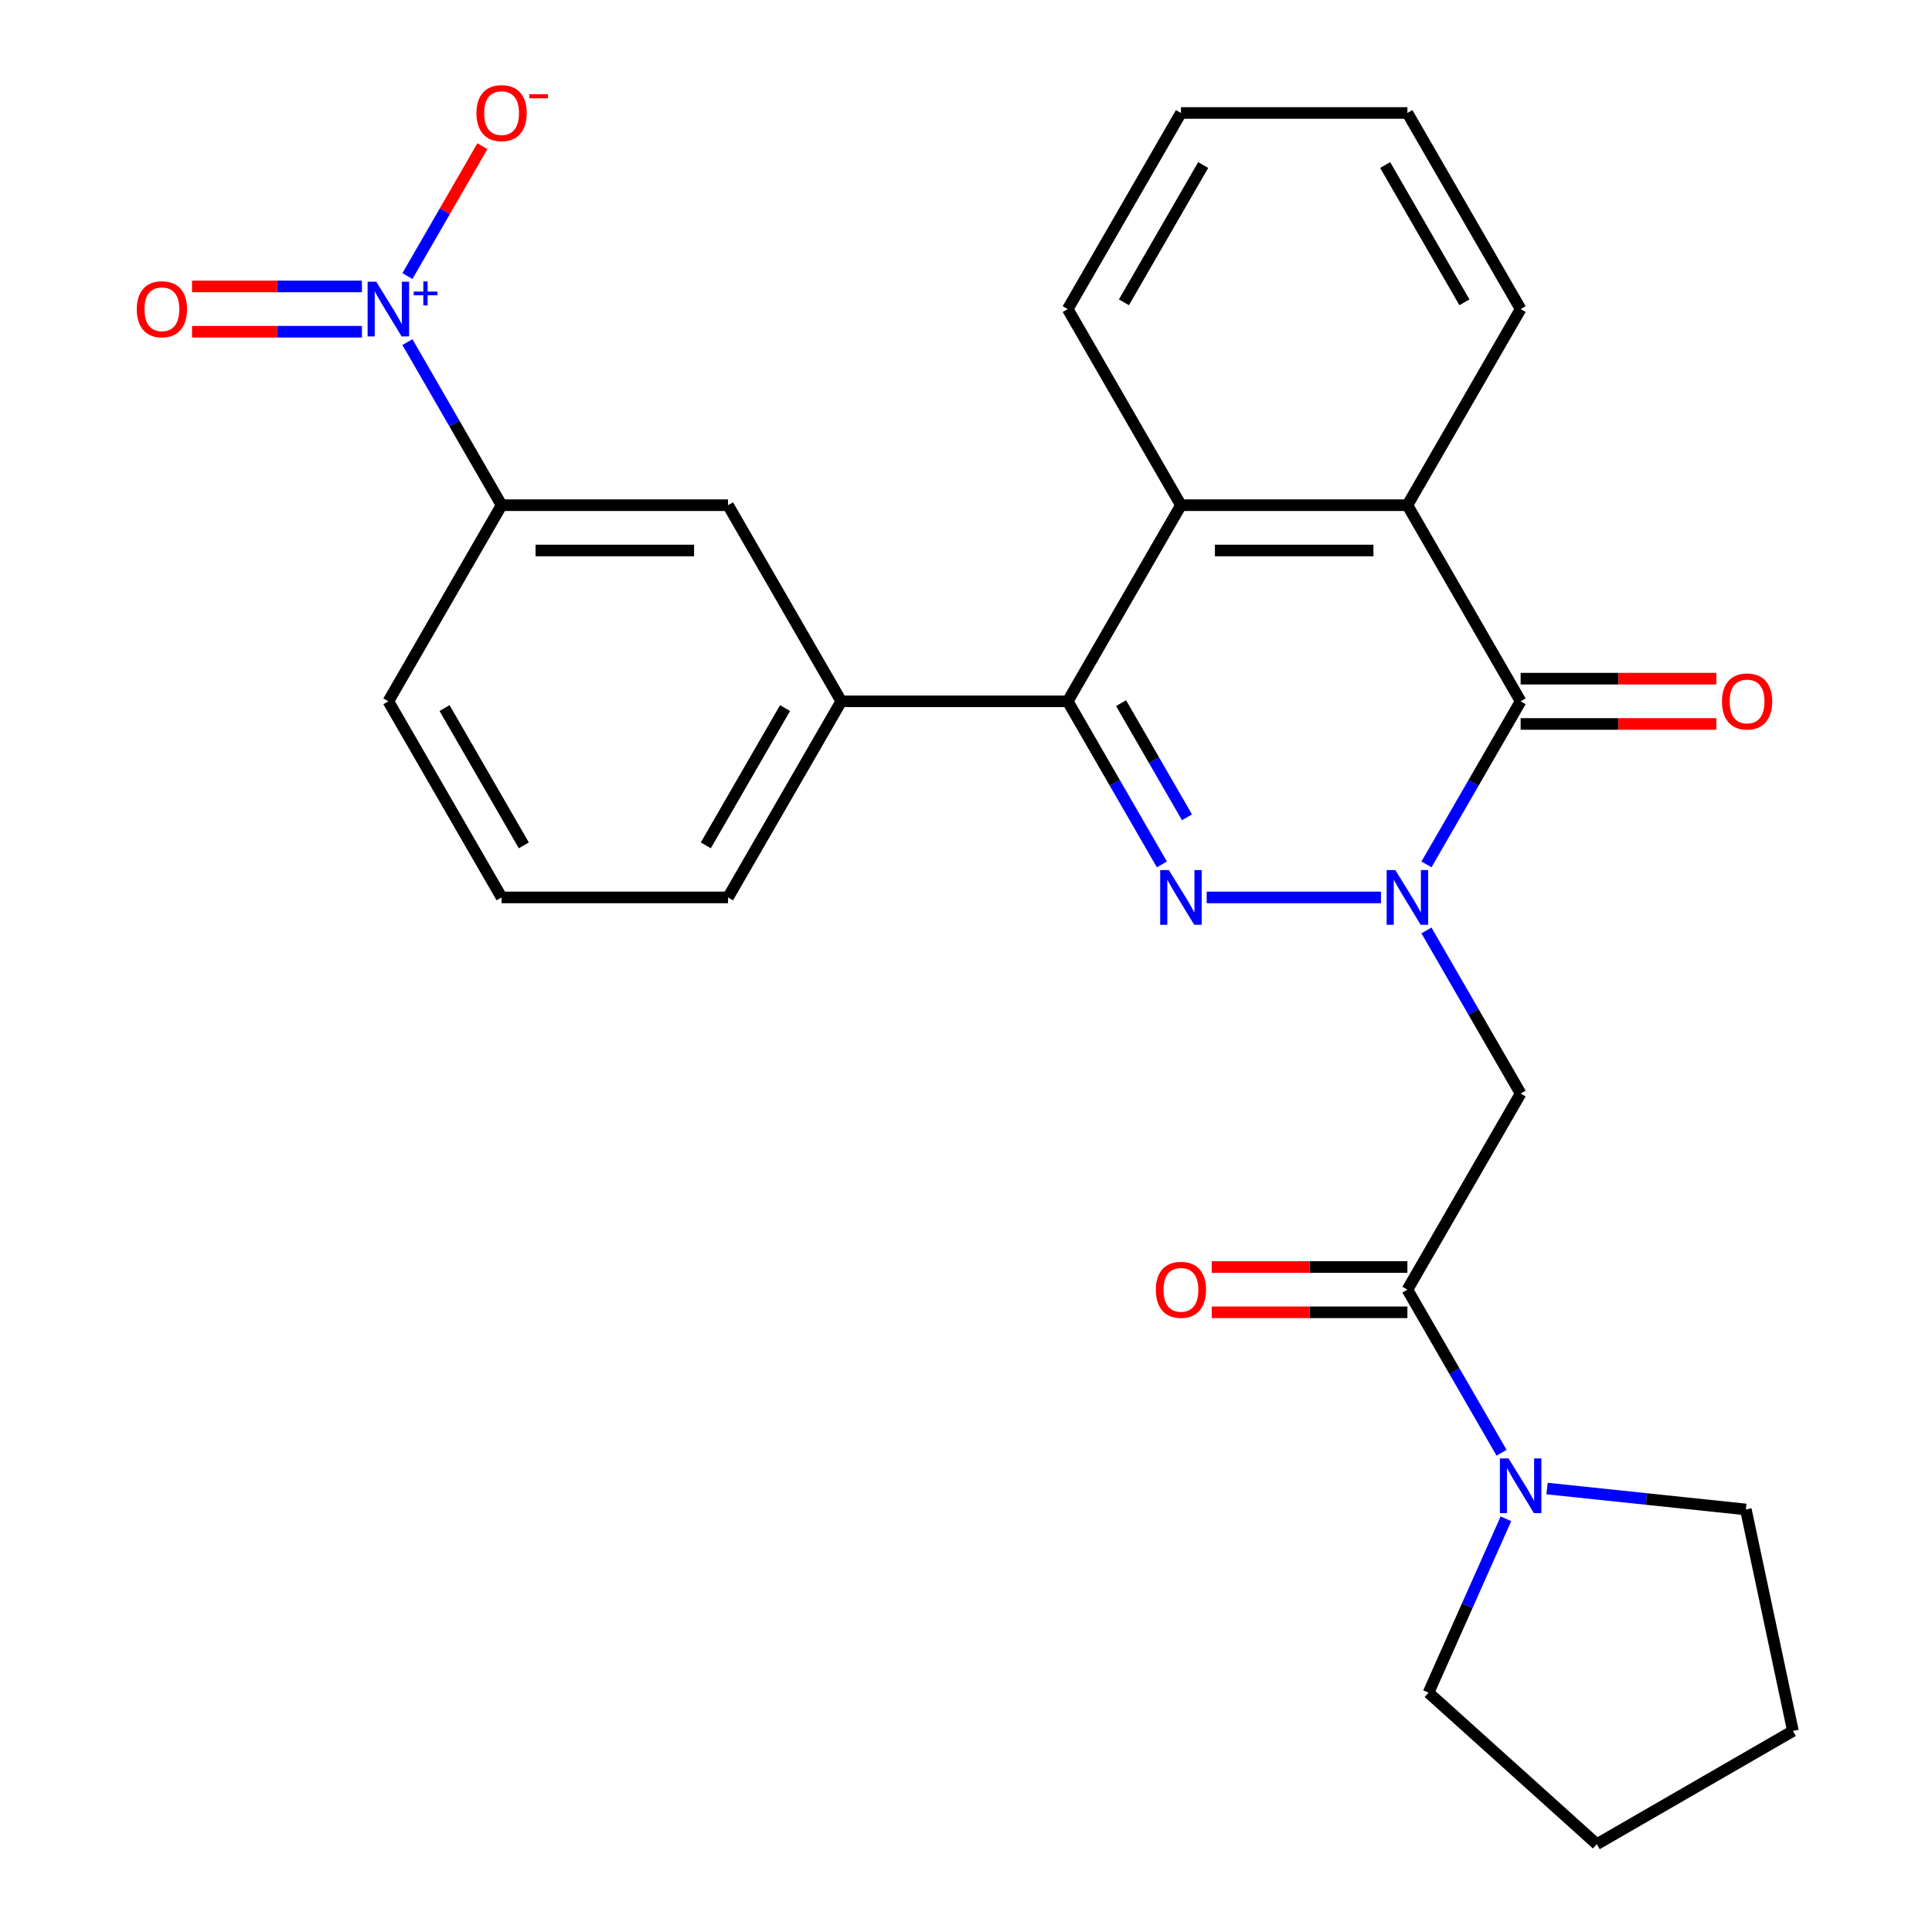 <?xml version='1.0' encoding='iso-8859-1'?>
<svg version='1.1' baseProfile='full'
              xmlns='http://www.w3.org/2000/svg'
                      xmlns:rdkit='http://www.rdkit.org/xml'
                      xmlns:xlink='http://www.w3.org/1999/xlink'
                  xml:space='preserve'
width='1000px' height='1000px' viewBox='0 0 1000 1000'>
<!-- END OF HEADER -->
<rect style='opacity:1.0;fill:#FFFFFF;stroke:none' width='1000' height='1000' x='0' y='0'> </rect>
<path class='bond-0' d='M 714.799,464.507 L 624.585,464.507' style='fill:none;fill-rule:evenodd;stroke:#0000FF;stroke-width:6px;stroke-linecap:butt;stroke-linejoin:miter;stroke-opacity:1' />
<path class='bond-2' d='M 738.337,447.417 L 762.707,405.208' style='fill:none;fill-rule:evenodd;stroke:#0000FF;stroke-width:6px;stroke-linecap:butt;stroke-linejoin:miter;stroke-opacity:1' />
<path class='bond-2' d='M 762.707,405.208 L 787.076,362.998' style='fill:none;fill-rule:evenodd;stroke:#000000;stroke-width:6px;stroke-linecap:butt;stroke-linejoin:miter;stroke-opacity:1' />
<path class='bond-4' d='M 738.337,481.598 L 762.707,523.807' style='fill:none;fill-rule:evenodd;stroke:#0000FF;stroke-width:6px;stroke-linecap:butt;stroke-linejoin:miter;stroke-opacity:1' />
<path class='bond-4' d='M 762.707,523.807 L 787.076,566.017' style='fill:none;fill-rule:evenodd;stroke:#000000;stroke-width:6px;stroke-linecap:butt;stroke-linejoin:miter;stroke-opacity:1' />
<path class='bond-1' d='M 601.39,447.417 L 577.02,405.208' style='fill:none;fill-rule:evenodd;stroke:#0000FF;stroke-width:6px;stroke-linecap:butt;stroke-linejoin:miter;stroke-opacity:1' />
<path class='bond-1' d='M 577.02,405.208 L 552.65,362.998' style='fill:none;fill-rule:evenodd;stroke:#000000;stroke-width:6px;stroke-linecap:butt;stroke-linejoin:miter;stroke-opacity:1' />
<path class='bond-1' d='M 614.381,423.033 L 597.322,393.486' style='fill:none;fill-rule:evenodd;stroke:#0000FF;stroke-width:6px;stroke-linecap:butt;stroke-linejoin:miter;stroke-opacity:1' />
<path class='bond-1' d='M 597.322,393.486 L 580.263,363.94' style='fill:none;fill-rule:evenodd;stroke:#000000;stroke-width:6px;stroke-linecap:butt;stroke-linejoin:miter;stroke-opacity:1' />
<path class='bond-9' d='M 552.65,362.998 L 435.438,362.998' style='fill:none;fill-rule:evenodd;stroke:#000000;stroke-width:6px;stroke-linecap:butt;stroke-linejoin:miter;stroke-opacity:1' />
<path class='bond-27' d='M 552.65,362.998 L 611.257,261.489' style='fill:none;fill-rule:evenodd;stroke:#000000;stroke-width:6px;stroke-linecap:butt;stroke-linejoin:miter;stroke-opacity:1' />
<path class='bond-5' d='M 787.076,362.998 L 728.47,261.489' style='fill:none;fill-rule:evenodd;stroke:#000000;stroke-width:6px;stroke-linecap:butt;stroke-linejoin:miter;stroke-opacity:1' />
<path class='bond-14' d='M 787.076,374.719 L 837.717,374.719' style='fill:none;fill-rule:evenodd;stroke:#000000;stroke-width:6px;stroke-linecap:butt;stroke-linejoin:miter;stroke-opacity:1' />
<path class='bond-14' d='M 837.717,374.719 L 888.359,374.719' style='fill:none;fill-rule:evenodd;stroke:#FF0000;stroke-width:6px;stroke-linecap:butt;stroke-linejoin:miter;stroke-opacity:1' />
<path class='bond-14' d='M 787.076,351.277 L 837.717,351.277' style='fill:none;fill-rule:evenodd;stroke:#000000;stroke-width:6px;stroke-linecap:butt;stroke-linejoin:miter;stroke-opacity:1' />
<path class='bond-14' d='M 837.717,351.277 L 888.359,351.277' style='fill:none;fill-rule:evenodd;stroke:#FF0000;stroke-width:6px;stroke-linecap:butt;stroke-linejoin:miter;stroke-opacity:1' />
<path class='bond-3' d='M 210.879,177.07 L 235.249,219.279' style='fill:none;fill-rule:evenodd;stroke:#0000FF;stroke-width:6px;stroke-linecap:butt;stroke-linejoin:miter;stroke-opacity:1' />
<path class='bond-3' d='M 235.249,219.279 L 259.618,261.489' style='fill:none;fill-rule:evenodd;stroke:#000000;stroke-width:6px;stroke-linecap:butt;stroke-linejoin:miter;stroke-opacity:1' />
<path class='bond-12' d='M 210.879,142.889 L 230.284,109.278' style='fill:none;fill-rule:evenodd;stroke:#0000FF;stroke-width:6px;stroke-linecap:butt;stroke-linejoin:miter;stroke-opacity:1' />
<path class='bond-12' d='M 230.284,109.278 L 249.69,75.667' style='fill:none;fill-rule:evenodd;stroke:#FF0000;stroke-width:6px;stroke-linecap:butt;stroke-linejoin:miter;stroke-opacity:1' />
<path class='bond-13' d='M 187.341,148.258 L 143.364,148.258' style='fill:none;fill-rule:evenodd;stroke:#0000FF;stroke-width:6px;stroke-linecap:butt;stroke-linejoin:miter;stroke-opacity:1' />
<path class='bond-13' d='M 143.364,148.258 L 99.388,148.258' style='fill:none;fill-rule:evenodd;stroke:#FF0000;stroke-width:6px;stroke-linecap:butt;stroke-linejoin:miter;stroke-opacity:1' />
<path class='bond-13' d='M 187.341,171.701 L 143.364,171.701' style='fill:none;fill-rule:evenodd;stroke:#0000FF;stroke-width:6px;stroke-linecap:butt;stroke-linejoin:miter;stroke-opacity:1' />
<path class='bond-13' d='M 143.364,171.701 L 99.388,171.701' style='fill:none;fill-rule:evenodd;stroke:#FF0000;stroke-width:6px;stroke-linecap:butt;stroke-linejoin:miter;stroke-opacity:1' />
<path class='bond-7' d='M 787.076,566.017 L 728.47,667.526' style='fill:none;fill-rule:evenodd;stroke:#000000;stroke-width:6px;stroke-linecap:butt;stroke-linejoin:miter;stroke-opacity:1' />
<path class='bond-6' d='M 728.47,261.489 L 611.257,261.489' style='fill:none;fill-rule:evenodd;stroke:#000000;stroke-width:6px;stroke-linecap:butt;stroke-linejoin:miter;stroke-opacity:1' />
<path class='bond-6' d='M 710.888,284.931 L 628.839,284.931' style='fill:none;fill-rule:evenodd;stroke:#000000;stroke-width:6px;stroke-linecap:butt;stroke-linejoin:miter;stroke-opacity:1' />
<path class='bond-16' d='M 728.47,261.489 L 787.076,159.979' style='fill:none;fill-rule:evenodd;stroke:#000000;stroke-width:6px;stroke-linecap:butt;stroke-linejoin:miter;stroke-opacity:1' />
<path class='bond-17' d='M 611.257,261.489 L 552.65,159.979' style='fill:none;fill-rule:evenodd;stroke:#000000;stroke-width:6px;stroke-linecap:butt;stroke-linejoin:miter;stroke-opacity:1' />
<path class='bond-8' d='M 728.47,667.526 L 752.839,709.736' style='fill:none;fill-rule:evenodd;stroke:#000000;stroke-width:6px;stroke-linecap:butt;stroke-linejoin:miter;stroke-opacity:1' />
<path class='bond-8' d='M 752.839,709.736 L 777.209,751.945' style='fill:none;fill-rule:evenodd;stroke:#0000FF;stroke-width:6px;stroke-linecap:butt;stroke-linejoin:miter;stroke-opacity:1' />
<path class='bond-15' d='M 728.47,655.805 L 677.828,655.805' style='fill:none;fill-rule:evenodd;stroke:#000000;stroke-width:6px;stroke-linecap:butt;stroke-linejoin:miter;stroke-opacity:1' />
<path class='bond-15' d='M 677.828,655.805 L 627.187,655.805' style='fill:none;fill-rule:evenodd;stroke:#FF0000;stroke-width:6px;stroke-linecap:butt;stroke-linejoin:miter;stroke-opacity:1' />
<path class='bond-15' d='M 728.47,679.247 L 677.828,679.247' style='fill:none;fill-rule:evenodd;stroke:#000000;stroke-width:6px;stroke-linecap:butt;stroke-linejoin:miter;stroke-opacity:1' />
<path class='bond-15' d='M 677.828,679.247 L 627.187,679.247' style='fill:none;fill-rule:evenodd;stroke:#FF0000;stroke-width:6px;stroke-linecap:butt;stroke-linejoin:miter;stroke-opacity:1' />
<path class='bond-18' d='M 800.747,770.472 L 852.197,775.88' style='fill:none;fill-rule:evenodd;stroke:#0000FF;stroke-width:6px;stroke-linecap:butt;stroke-linejoin:miter;stroke-opacity:1' />
<path class='bond-18' d='M 852.197,775.88 L 903.647,781.288' style='fill:none;fill-rule:evenodd;stroke:#000000;stroke-width:6px;stroke-linecap:butt;stroke-linejoin:miter;stroke-opacity:1' />
<path class='bond-19' d='M 779.467,786.126 L 759.434,831.12' style='fill:none;fill-rule:evenodd;stroke:#0000FF;stroke-width:6px;stroke-linecap:butt;stroke-linejoin:miter;stroke-opacity:1' />
<path class='bond-19' d='M 759.434,831.12 L 739.401,876.115' style='fill:none;fill-rule:evenodd;stroke:#000000;stroke-width:6px;stroke-linecap:butt;stroke-linejoin:miter;stroke-opacity:1' />
<path class='bond-11' d='M 435.438,362.998 L 376.831,261.489' style='fill:none;fill-rule:evenodd;stroke:#000000;stroke-width:6px;stroke-linecap:butt;stroke-linejoin:miter;stroke-opacity:1' />
<path class='bond-20' d='M 435.438,362.998 L 376.831,464.507' style='fill:none;fill-rule:evenodd;stroke:#000000;stroke-width:6px;stroke-linecap:butt;stroke-linejoin:miter;stroke-opacity:1' />
<path class='bond-20' d='M 406.345,366.503 L 365.32,437.56' style='fill:none;fill-rule:evenodd;stroke:#000000;stroke-width:6px;stroke-linecap:butt;stroke-linejoin:miter;stroke-opacity:1' />
<path class='bond-10' d='M 259.618,261.489 L 376.831,261.489' style='fill:none;fill-rule:evenodd;stroke:#000000;stroke-width:6px;stroke-linecap:butt;stroke-linejoin:miter;stroke-opacity:1' />
<path class='bond-10' d='M 277.2,284.931 L 359.249,284.931' style='fill:none;fill-rule:evenodd;stroke:#000000;stroke-width:6px;stroke-linecap:butt;stroke-linejoin:miter;stroke-opacity:1' />
<path class='bond-30' d='M 259.618,261.489 L 201.012,362.998' style='fill:none;fill-rule:evenodd;stroke:#000000;stroke-width:6px;stroke-linecap:butt;stroke-linejoin:miter;stroke-opacity:1' />
<path class='bond-23' d='M 787.076,159.979 L 728.47,58.47' style='fill:none;fill-rule:evenodd;stroke:#000000;stroke-width:6px;stroke-linecap:butt;stroke-linejoin:miter;stroke-opacity:1' />
<path class='bond-23' d='M 757.983,156.474 L 716.959,85.418' style='fill:none;fill-rule:evenodd;stroke:#000000;stroke-width:6px;stroke-linecap:butt;stroke-linejoin:miter;stroke-opacity:1' />
<path class='bond-29' d='M 552.65,159.979 L 611.257,58.47' style='fill:none;fill-rule:evenodd;stroke:#000000;stroke-width:6px;stroke-linecap:butt;stroke-linejoin:miter;stroke-opacity:1' />
<path class='bond-29' d='M 581.743,156.474 L 622.768,85.418' style='fill:none;fill-rule:evenodd;stroke:#000000;stroke-width:6px;stroke-linecap:butt;stroke-linejoin:miter;stroke-opacity:1' />
<path class='bond-26' d='M 903.647,781.288 L 928.017,895.939' style='fill:none;fill-rule:evenodd;stroke:#000000;stroke-width:6px;stroke-linecap:butt;stroke-linejoin:miter;stroke-opacity:1' />
<path class='bond-25' d='M 739.401,876.115 L 826.508,954.545' style='fill:none;fill-rule:evenodd;stroke:#000000;stroke-width:6px;stroke-linecap:butt;stroke-linejoin:miter;stroke-opacity:1' />
<path class='bond-22' d='M 376.831,464.507 L 259.618,464.507' style='fill:none;fill-rule:evenodd;stroke:#000000;stroke-width:6px;stroke-linecap:butt;stroke-linejoin:miter;stroke-opacity:1' />
<path class='bond-21' d='M 201.012,362.998 L 259.618,464.507' style='fill:none;fill-rule:evenodd;stroke:#000000;stroke-width:6px;stroke-linecap:butt;stroke-linejoin:miter;stroke-opacity:1' />
<path class='bond-21' d='M 230.105,366.503 L 271.129,437.56' style='fill:none;fill-rule:evenodd;stroke:#000000;stroke-width:6px;stroke-linecap:butt;stroke-linejoin:miter;stroke-opacity:1' />
<path class='bond-24' d='M 728.47,58.47 L 611.257,58.47' style='fill:none;fill-rule:evenodd;stroke:#000000;stroke-width:6px;stroke-linecap:butt;stroke-linejoin:miter;stroke-opacity:1' />
<path class='bond-28' d='M 826.508,954.545 L 928.017,895.939' style='fill:none;fill-rule:evenodd;stroke:#000000;stroke-width:6px;stroke-linecap:butt;stroke-linejoin:miter;stroke-opacity:1' />
<path  class='atom-0' d='M 722.21 450.347
L 731.49 465.347
Q 732.41 466.827, 733.89 469.507
Q 735.37 472.187, 735.45 472.347
L 735.45 450.347
L 739.21 450.347
L 739.21 478.667
L 735.33 478.667
L 725.37 462.267
Q 724.21 460.347, 722.97 458.147
Q 721.77 455.947, 721.41 455.267
L 721.41 478.667
L 717.73 478.667
L 717.73 450.347
L 722.21 450.347
' fill='#0000FF'/>
<path  class='atom-1' d='M 604.997 450.347
L 614.277 465.347
Q 615.197 466.827, 616.677 469.507
Q 618.157 472.187, 618.237 472.347
L 618.237 450.347
L 621.997 450.347
L 621.997 478.667
L 618.117 478.667
L 608.157 462.267
Q 606.997 460.347, 605.757 458.147
Q 604.557 455.947, 604.197 455.267
L 604.197 478.667
L 600.517 478.667
L 600.517 450.347
L 604.997 450.347
' fill='#0000FF'/>
<path  class='atom-4' d='M 194.752 145.819
L 204.032 160.819
Q 204.952 162.299, 206.432 164.979
Q 207.912 167.659, 207.992 167.819
L 207.992 145.819
L 211.752 145.819
L 211.752 174.139
L 207.872 174.139
L 197.912 157.739
Q 196.752 155.819, 195.512 153.619
Q 194.312 151.419, 193.952 150.739
L 193.952 174.139
L 190.272 174.139
L 190.272 145.819
L 194.752 145.819
' fill='#0000FF'/>
<path  class='atom-4' d='M 214.128 150.924
L 219.117 150.924
L 219.117 145.671
L 221.335 145.671
L 221.335 150.924
L 226.457 150.924
L 226.457 152.825
L 221.335 152.825
L 221.335 158.105
L 219.117 158.105
L 219.117 152.825
L 214.128 152.825
L 214.128 150.924
' fill='#0000FF'/>
<path  class='atom-9' d='M 780.816 754.875
L 790.096 769.875
Q 791.016 771.355, 792.496 774.035
Q 793.976 776.715, 794.056 776.875
L 794.056 754.875
L 797.816 754.875
L 797.816 783.195
L 793.936 783.195
L 783.976 766.795
Q 782.816 764.875, 781.576 762.675
Q 780.376 760.475, 780.016 759.795
L 780.016 783.195
L 776.336 783.195
L 776.336 754.875
L 780.816 754.875
' fill='#0000FF'/>
<path  class='atom-13' d='M 246.618 58.55
Q 246.618 51.75, 249.978 47.95
Q 253.338 44.15, 259.618 44.15
Q 265.898 44.15, 269.258 47.95
Q 272.618 51.75, 272.618 58.55
Q 272.618 65.43, 269.218 69.35
Q 265.818 73.23, 259.618 73.23
Q 253.378 73.23, 249.978 69.35
Q 246.618 65.47, 246.618 58.55
M 259.618 70.03
Q 263.938 70.03, 266.258 67.15
Q 268.618 64.23, 268.618 58.55
Q 268.618 52.99, 266.258 50.19
Q 263.938 47.35, 259.618 47.35
Q 255.298 47.35, 252.938 50.15
Q 250.618 52.95, 250.618 58.55
Q 250.618 64.27, 252.938 67.15
Q 255.298 70.03, 259.618 70.03
' fill='#FF0000'/>
<path  class='atom-13' d='M 273.938 48.773
L 283.627 48.773
L 283.627 50.885
L 273.938 50.885
L 273.938 48.773
' fill='#FF0000'/>
<path  class='atom-14' d='M 70.799 160.059
Q 70.799 153.259, 74.159 149.459
Q 77.519 145.659, 83.799 145.659
Q 90.079 145.659, 93.439 149.459
Q 96.799 153.259, 96.799 160.059
Q 96.799 166.939, 93.399 170.859
Q 89.999 174.739, 83.799 174.739
Q 77.559 174.739, 74.159 170.859
Q 70.799 166.979, 70.799 160.059
M 83.799 171.539
Q 88.119 171.539, 90.439 168.659
Q 92.799 165.739, 92.799 160.059
Q 92.799 154.499, 90.439 151.699
Q 88.119 148.859, 83.799 148.859
Q 79.479 148.859, 77.119 151.659
Q 74.799 154.459, 74.799 160.059
Q 74.799 165.779, 77.119 168.659
Q 79.479 171.539, 83.799 171.539
' fill='#FF0000'/>
<path  class='atom-15' d='M 891.289 363.078
Q 891.289 356.278, 894.649 352.478
Q 898.009 348.678, 904.289 348.678
Q 910.569 348.678, 913.929 352.478
Q 917.289 356.278, 917.289 363.078
Q 917.289 369.958, 913.889 373.878
Q 910.489 377.758, 904.289 377.758
Q 898.049 377.758, 894.649 373.878
Q 891.289 369.998, 891.289 363.078
M 904.289 374.558
Q 908.609 374.558, 910.929 371.678
Q 913.289 368.758, 913.289 363.078
Q 913.289 357.518, 910.929 354.718
Q 908.609 351.878, 904.289 351.878
Q 899.969 351.878, 897.609 354.678
Q 895.289 357.478, 895.289 363.078
Q 895.289 368.798, 897.609 371.678
Q 899.969 374.558, 904.289 374.558
' fill='#FF0000'/>
<path  class='atom-16' d='M 598.257 667.606
Q 598.257 660.806, 601.617 657.006
Q 604.977 653.206, 611.257 653.206
Q 617.537 653.206, 620.897 657.006
Q 624.257 660.806, 624.257 667.606
Q 624.257 674.486, 620.857 678.406
Q 617.457 682.286, 611.257 682.286
Q 605.017 682.286, 601.617 678.406
Q 598.257 674.526, 598.257 667.606
M 611.257 679.086
Q 615.577 679.086, 617.897 676.206
Q 620.257 673.286, 620.257 667.606
Q 620.257 662.046, 617.897 659.246
Q 615.577 656.406, 611.257 656.406
Q 606.937 656.406, 604.577 659.206
Q 602.257 662.006, 602.257 667.606
Q 602.257 673.326, 604.577 676.206
Q 606.937 679.086, 611.257 679.086
' fill='#FF0000'/>
</svg>
